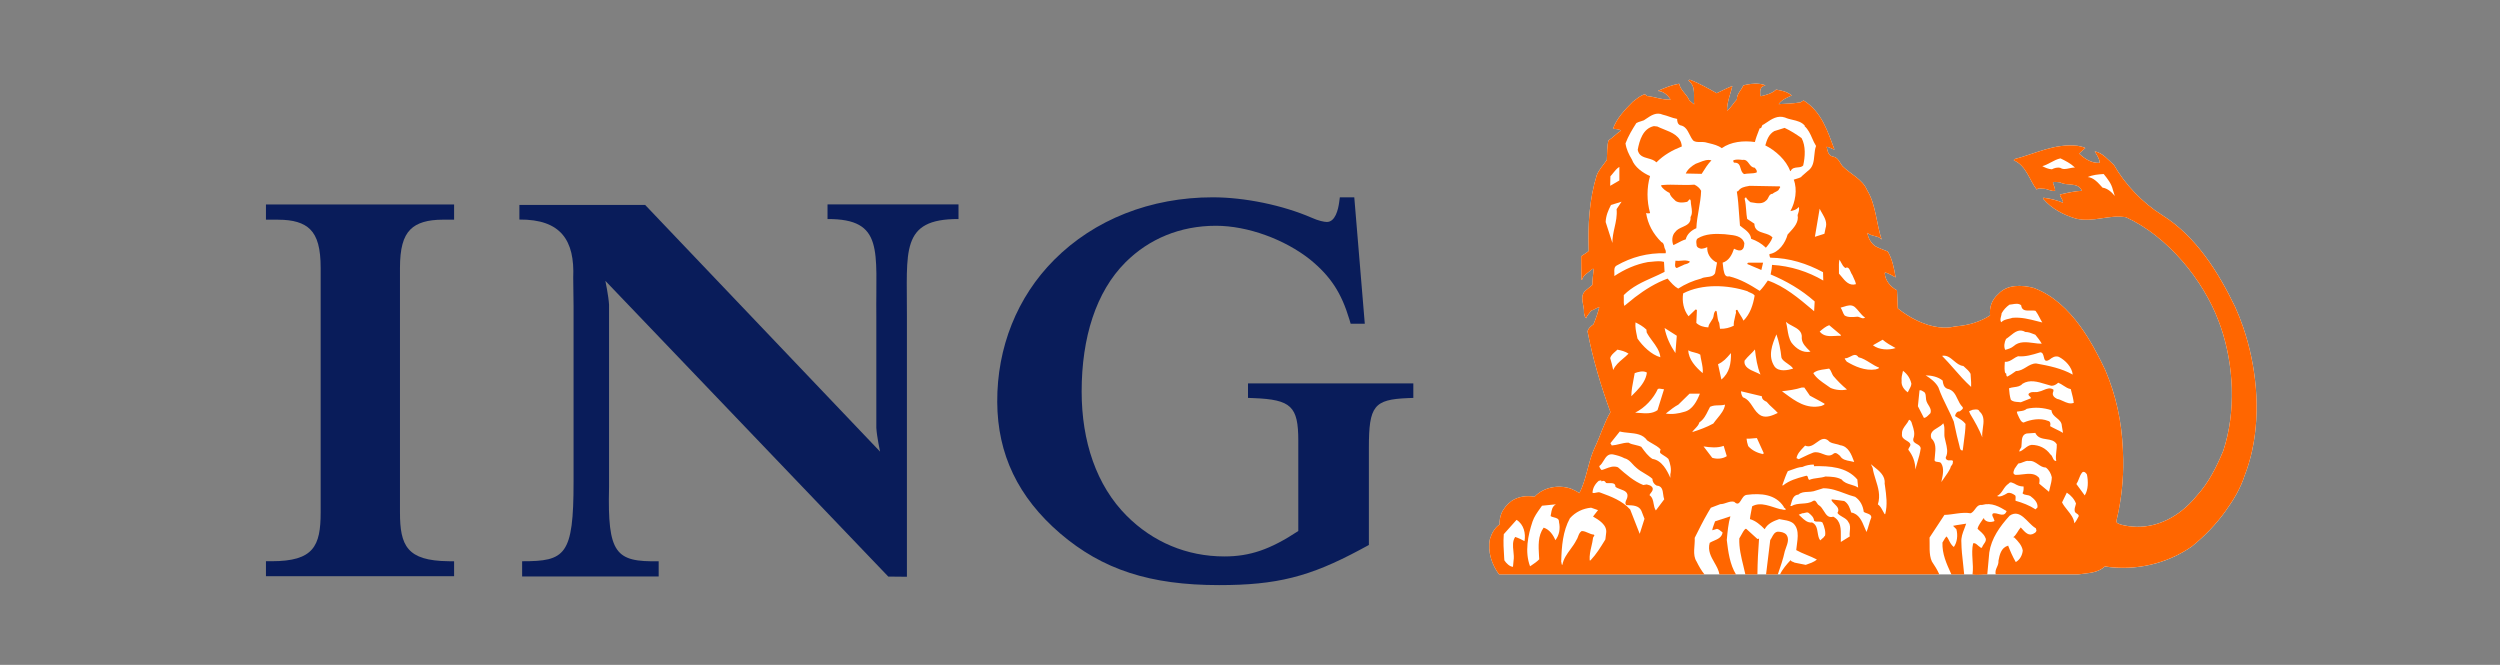 <svg width="94" height="25" viewBox="0 0 94 25" fill="none" xmlns="http://www.w3.org/2000/svg">
<rect x="0" y="0" width="94" height="25" fill="#808080" stroke="none"/>
<path fill-rule="evenodd" clip-rule="evenodd" d="M10.465 8.261C11.027 8.261 11.419 8.38 11.662 8.623C11.935 8.895 12.057 9.344 12.057 10.079V19.264C12.057 20.535 11.79 21.102 10.216 21.102H10V21.666H17.074V21.105L16.861 21.102C15.302 21.084 15.039 20.52 15.039 19.264V10.079C15.039 9.346 15.16 8.898 15.432 8.627C15.678 8.38 16.077 8.26 16.651 8.26H17.074V7.688H10V8.26H10.465V8.261Z" fill="#091C5A"/>
<path fill-rule="evenodd" clip-rule="evenodd" d="M33.09 16.98C33.09 16.98 32.967 16.407 32.95 16.086V11.891C32.922 9.444 33.256 8.226 31.115 8.236V7.686H36.04V8.236C33.835 8.227 34.112 9.445 34.1 11.891V21.686L33.399 21.679L22.762 10.56C22.762 10.56 22.882 11.132 22.9 11.454V18.324C22.84 20.83 23.15 21.133 24.766 21.103V21.676H19.632V21.103C21.25 21.105 21.568 20.89 21.566 18.119V18.285V11.514L21.553 10.44C21.613 9.049 21.099 8.242 19.529 8.255V7.705H24.257L33.09 16.98Z" fill="#091C5A"/>
<path fill-rule="evenodd" clip-rule="evenodd" d="M50.921 7.419H50.378L50.353 7.605C50.316 7.882 50.206 8.346 49.89 8.346C49.8 8.346 49.575 8.304 49.322 8.188C48.223 7.712 46.798 7.419 45.599 7.419C43.264 7.419 41.147 8.254 39.635 9.772C38.245 11.166 37.486 13.064 37.496 15.114C37.506 17.079 38.279 18.695 39.862 20.057C41.456 21.419 43.242 22 45.838 22C48 22 49.238 21.69 51.137 20.671L51.47 20.491V16.826C51.47 15.264 51.661 15.021 52.934 14.969L53.141 14.961V14.417H46.925V14.961L47.132 14.969C48.549 15.024 48.816 15.278 48.816 16.57V19.966C47.765 20.659 47.001 20.922 46.037 20.922C44.611 20.922 43.342 20.372 42.368 19.399C41.226 18.258 40.67 16.597 40.67 14.719C40.67 12.696 41.209 10.971 42.319 9.862C43.204 8.979 44.378 8.489 45.718 8.489C46.914 8.489 48.304 9.001 49.258 9.757C50.033 10.391 50.435 11.005 50.739 12.018L50.785 12.172H51.316L50.921 7.419Z" fill="#091C5A"/>
<path fill-rule="evenodd" clip-rule="evenodd" d="M75.822 21.597H78.154C78.499 21.545 78.866 21.553 79.141 21.3C80.309 21.479 81.493 21.191 82.411 20.549C82.895 20.158 83.331 19.707 83.683 19.213C83.993 18.779 84.238 18.372 84.396 17.886C84.514 17.585 84.607 17.272 84.678 16.951C85.011 15.438 84.836 13.745 84.344 12.305C84.252 12.037 84.15 11.78 84.038 11.532C83.422 10.261 82.585 8.89 81.294 8.086C80.567 7.633 79.898 6.932 79.488 6.208C79.264 6.006 79.05 5.74 78.762 5.692C78.841 5.823 78.927 5.95 78.95 6.102L78.932 6.124C78.627 6.133 78.386 5.972 78.176 5.774L78.408 5.565C78.32 5.522 78.22 5.504 78.124 5.483C77.24 5.383 76.515 5.788 75.733 5.985L75.72 6.028C76.2 6.242 76.301 6.77 76.581 7.129C76.651 7.045 76.769 7.107 76.865 7.098C77.004 7.107 77.136 7.207 77.271 7.172C77.275 7.054 77.21 6.963 77.188 6.858C77.271 6.818 77.372 6.854 77.464 6.858C77.717 7.006 78.124 6.831 78.281 7.172C77.992 7.19 77.722 7.25 77.451 7.316C77.468 7.425 77.577 7.513 77.569 7.622C77.337 7.525 77.092 7.465 76.834 7.434L76.822 7.473C77.15 7.857 77.599 8.085 78.058 8.22C78.718 8.373 79.299 8.059 79.937 8.168C81.503 8.884 82.84 10.523 83.422 12.077C83.45 12.152 83.478 12.227 83.504 12.304C83.991 13.723 84.083 15.47 83.595 16.95C83.335 17.567 83.05 18.147 82.591 18.649C82.418 18.861 82.226 19.051 82.018 19.212C81.362 19.723 80.553 19.947 79.719 19.718C79.667 19.684 79.561 19.675 79.579 19.584C79.608 19.462 79.635 19.338 79.659 19.212C79.798 18.502 79.861 17.755 79.824 17.01C79.823 16.977 79.822 16.945 79.821 16.914C79.775 15.83 79.559 14.855 79.16 13.918C78.905 13.38 78.601 12.794 78.218 12.267C77.762 11.639 77.195 11.097 76.467 10.826C76.021 10.708 75.47 10.686 75.134 11.058C74.893 11.267 74.793 11.551 74.827 11.861C74.451 12.1 74.029 12.229 73.569 12.267C73.456 12.277 73.34 12.318 73.224 12.317C73.112 12.322 73.003 12.317 72.898 12.304C72.343 12.236 71.784 11.938 71.358 11.596C71.349 11.37 71.336 11.155 71.327 10.916C71.083 10.789 70.882 10.548 70.865 10.265L70.887 10.243C71.027 10.287 71.149 10.357 71.275 10.431C71.218 10.091 71.153 9.754 70.983 9.457C70.825 9.392 70.667 9.34 70.519 9.26C70.348 9.147 70.239 8.942 70.214 8.754C70.366 8.903 70.633 8.85 70.751 9.008C70.546 8.4 70.541 7.706 70.204 7.151C70.034 6.741 69.588 6.553 69.282 6.251C69.164 6.108 69.116 5.907 68.902 5.885C68.727 5.841 68.713 5.644 68.683 5.518C68.793 5.531 68.884 5.606 68.977 5.623C68.722 4.95 68.5 4.204 67.813 3.776L67.695 3.85C67.429 3.89 67.145 3.907 66.878 3.916C66.996 3.741 67.206 3.667 67.372 3.587C67.179 3.444 67.021 3.409 66.78 3.369C66.641 3.51 66.388 3.579 66.209 3.618L66.188 3.601C66.183 3.444 66.146 3.251 66.383 3.212C66.156 3.103 65.78 3.147 65.548 3.212C65.482 3.383 65.295 3.535 65.308 3.736C65.173 3.876 65.077 4.063 64.936 4.164C64.932 3.828 65.075 3.518 65.136 3.234C64.94 3.308 64.74 3.413 64.548 3.505C64.237 3.326 63.91 3.147 63.579 3.012C63.548 2.998 63.482 2.985 63.495 3.042C63.779 3.247 63.669 3.631 63.7 3.924L63.52 3.776C63.433 3.553 63.18 3.392 63.137 3.147C62.84 3.203 62.65 3.282 62.374 3.4L62.336 3.422C62.541 3.422 62.716 3.583 62.816 3.745C62.506 3.762 62.231 3.64 61.925 3.61C61.894 3.579 61.869 3.544 61.82 3.549C61.666 3.606 61.536 3.715 61.4 3.82C61.099 4.116 60.792 4.445 60.649 4.837C60.749 4.855 60.876 4.851 60.95 4.912C60.785 5.012 60.64 5.182 60.478 5.278C60.422 5.506 60.43 5.763 60.417 6.012C60.29 6.204 60.12 6.375 60.037 6.588C59.766 7.466 59.696 8.44 59.736 9.435C59.648 9.518 59.534 9.572 59.452 9.636L59.46 10.527H59.482C59.522 10.339 59.745 10.235 59.88 10.108H59.924C59.902 10.309 59.876 10.509 59.871 10.715L59.618 10.925C59.365 11.147 59.579 11.483 59.557 11.762C59.575 11.837 59.587 11.946 59.641 11.964C59.67 11.855 59.767 11.776 59.828 11.68C59.937 11.653 60.032 11.566 60.133 11.553C60.077 11.771 60.003 11.985 59.914 12.195C59.873 12.222 59.823 12.26 59.781 12.304C59.737 12.352 59.701 12.407 59.693 12.466C59.889 13.501 60.198 14.523 60.553 15.496C60.312 15.902 60.176 16.381 59.976 16.8C59.947 16.859 59.921 16.918 59.897 16.979C59.696 17.488 59.635 18.054 59.385 18.543C59.285 18.473 59.176 18.42 59.062 18.372C58.589 18.215 58.043 18.316 57.699 18.678C57.392 18.621 57.077 18.673 56.836 18.835C56.664 18.964 56.531 19.12 56.455 19.303C56.403 19.429 56.378 19.567 56.387 19.717C56.19 19.853 56.085 20.062 56.02 20.272C55.928 20.744 56.093 21.234 56.364 21.597L75.822 21.597Z" fill="white"/>
<path fill-rule="evenodd" clip-rule="evenodd" d="M84.344 12.305C84.252 12.038 84.15 11.78 84.038 11.533C83.422 10.262 82.585 8.891 81.294 8.086C80.567 7.633 79.898 6.933 79.488 6.208C79.264 6.007 79.05 5.741 78.762 5.693C78.841 5.824 78.928 5.95 78.95 6.103L78.932 6.125C78.627 6.134 78.386 5.972 78.176 5.775L78.408 5.566C78.32 5.523 78.22 5.504 78.124 5.483C77.24 5.383 76.515 5.788 75.733 5.985L75.72 6.029C76.2 6.242 76.301 6.771 76.581 7.129C76.651 7.046 76.769 7.107 76.865 7.098C77.004 7.107 77.136 7.207 77.271 7.172C77.275 7.055 77.21 6.963 77.188 6.859C77.271 6.819 77.372 6.854 77.464 6.859C77.717 7.007 78.124 6.832 78.281 7.172C77.992 7.191 77.722 7.251 77.451 7.317C77.468 7.426 77.577 7.513 77.569 7.623C77.337 7.526 77.092 7.466 76.834 7.435L76.822 7.473C77.15 7.858 77.599 8.085 78.058 8.221C78.718 8.373 79.299 8.059 79.937 8.169C81.503 8.885 82.84 10.523 83.422 12.078C83.45 12.152 83.478 12.228 83.504 12.304C83.991 13.724 84.083 15.47 83.595 16.951C83.335 17.567 83.05 18.148 82.591 18.649C82.418 18.862 82.226 19.052 82.018 19.213C81.362 19.724 80.553 19.948 79.719 19.719C79.667 19.685 79.561 19.675 79.579 19.584C79.608 19.463 79.635 19.338 79.659 19.213C79.798 18.502 79.861 17.756 79.824 17.01C79.823 16.978 79.822 16.946 79.821 16.914C79.775 15.831 79.559 14.856 79.16 13.919C78.905 13.381 78.601 12.794 78.218 12.268C77.762 11.64 77.195 11.097 76.467 10.826C76.021 10.708 75.47 10.687 75.134 11.058C74.893 11.268 74.793 11.551 74.827 11.861C74.451 12.1 74.029 12.229 73.569 12.268C73.456 12.277 73.34 12.318 73.224 12.318C73.112 12.323 73.003 12.318 72.898 12.304C72.343 12.236 71.784 11.939 71.358 11.597C71.349 11.371 71.336 11.156 71.327 10.916C71.083 10.79 70.882 10.549 70.865 10.265L70.887 10.244C71.027 10.287 71.149 10.357 71.275 10.432C71.218 10.091 71.153 9.755 70.983 9.458C70.825 9.392 70.667 9.34 70.519 9.261C70.348 9.148 70.239 8.942 70.214 8.754C70.366 8.903 70.633 8.851 70.751 9.008C70.546 8.401 70.541 7.707 70.204 7.152C70.034 6.741 69.588 6.554 69.282 6.252C69.164 6.108 69.116 5.907 68.902 5.885C68.727 5.842 68.713 5.645 68.683 5.519C68.793 5.531 68.884 5.606 68.977 5.623C68.722 4.95 68.5 4.204 67.813 3.776L67.695 3.85C67.429 3.89 67.145 3.907 66.878 3.916C66.996 3.741 67.206 3.667 67.372 3.588C67.179 3.444 67.021 3.409 66.78 3.37C66.641 3.51 66.388 3.579 66.209 3.618L66.188 3.602C66.183 3.445 66.146 3.252 66.383 3.213C66.156 3.104 65.78 3.147 65.548 3.213C65.482 3.383 65.295 3.536 65.308 3.736C65.173 3.877 65.077 4.064 64.936 4.165C64.932 3.828 65.075 3.518 65.136 3.235C64.94 3.308 64.74 3.413 64.548 3.505C64.237 3.326 63.91 3.147 63.579 3.012C63.548 2.999 63.482 2.986 63.495 3.042C63.779 3.247 63.669 3.631 63.7 3.924L63.52 3.776C63.433 3.553 63.18 3.392 63.137 3.147C62.84 3.204 62.65 3.283 62.374 3.401L62.336 3.422C62.541 3.422 62.716 3.584 62.816 3.745C62.506 3.763 62.231 3.64 61.925 3.61C61.894 3.58 61.869 3.545 61.82 3.549C61.666 3.606 61.536 3.715 61.4 3.82C61.099 4.117 60.792 4.445 60.649 4.838C60.749 4.855 60.876 4.851 60.95 4.912C60.785 5.013 60.64 5.183 60.478 5.279C60.422 5.506 60.43 5.764 60.417 6.013C60.29 6.205 60.12 6.375 60.037 6.589C59.766 7.466 59.696 8.44 59.736 9.436C59.648 9.518 59.534 9.572 59.452 9.637L59.46 10.528H59.482C59.522 10.34 59.745 10.235 59.88 10.109H59.924C59.902 10.309 59.876 10.51 59.871 10.716L59.618 10.925C59.365 11.148 59.579 11.483 59.557 11.763C59.575 11.838 59.587 11.947 59.641 11.964C59.67 11.855 59.767 11.776 59.828 11.681C59.937 11.654 60.032 11.567 60.133 11.554C60.077 11.772 60.003 11.986 59.914 12.195C59.873 12.223 59.823 12.261 59.781 12.305C59.737 12.353 59.701 12.408 59.693 12.467C59.889 13.502 60.198 14.523 60.553 15.497C60.312 15.902 60.176 16.381 59.976 16.801C59.947 16.86 59.921 16.919 59.897 16.98C59.696 17.488 59.635 18.055 59.385 18.543C59.285 18.473 59.176 18.421 59.062 18.373C58.589 18.216 58.043 18.316 57.699 18.678C57.392 18.621 57.077 18.674 56.836 18.835C56.664 18.965 56.531 19.121 56.455 19.303C56.403 19.43 56.378 19.567 56.387 19.718C56.19 19.853 56.085 20.063 56.02 20.272C55.928 20.744 56.093 21.235 56.364 21.597H64.089C63.975 21.462 63.87 21.274 63.791 21.113C63.626 20.863 63.739 20.51 63.721 20.222C63.879 19.904 64.038 19.585 64.218 19.275C64.255 19.212 64.291 19.151 64.328 19.091L64.683 18.956C64.871 18.956 65.029 18.82 65.207 18.868C65.448 19.108 65.448 18.628 65.68 18.606C66.222 18.536 66.76 18.588 67.065 19.047C67.065 19.108 67.162 19.108 67.14 19.165C67.07 19.186 67.004 19.143 66.93 19.143C66.598 19.06 66.209 18.849 65.881 19.038C65.868 19.116 65.852 19.196 65.836 19.274C65.819 19.358 65.805 19.439 65.797 19.518C66.011 19.579 66.191 19.732 66.352 19.898C66.462 19.684 66.693 19.588 66.899 19.518C67.078 19.557 67.275 19.562 67.424 19.675C67.7 19.929 67.564 20.361 67.538 20.684C67.786 20.823 68.062 20.903 68.315 21.037C68.197 21.143 68.04 21.186 67.896 21.239L67.477 21.155C67.429 21.121 67.345 21.121 67.328 21.06C67.188 21.208 67.017 21.405 66.93 21.596H72.918C72.839 21.417 72.748 21.278 72.639 21.112C72.516 20.85 72.565 20.491 72.551 20.212L73.111 19.36C73.416 19.356 73.762 19.242 74.094 19.299C74.111 19.292 74.127 19.284 74.142 19.274C74.28 19.178 74.322 18.957 74.527 18.985C74.894 18.885 75.174 19.051 75.45 19.217C75.44 19.239 75.431 19.258 75.421 19.274C75.306 19.458 75.09 19.252 74.933 19.308C74.867 19.378 74.964 19.46 74.976 19.54C75.033 19.618 74.919 19.609 74.881 19.622C74.789 19.635 74.689 19.613 74.618 19.54C74.601 19.517 74.614 19.492 74.579 19.487C74.5 19.618 74.386 19.736 74.356 19.884C74.456 19.981 74.591 20.077 74.64 20.199C74.74 20.344 74.561 20.452 74.527 20.579C74.513 20.605 74.473 20.605 74.461 20.579C74.368 20.527 74.29 20.395 74.189 20.43C74.102 20.819 74.22 21.208 74.167 21.596C74.338 21.637 74.539 21.587 74.722 21.596L74.797 20.775C74.875 20.243 75.191 19.797 75.562 19.39C75.963 19.116 76.222 19.658 76.519 19.845C76.567 19.854 76.55 19.906 76.571 19.937C76.567 20.024 76.475 20.059 76.414 20.086C76.23 20.15 76.095 19.95 75.981 19.832C75.872 19.95 75.824 20.107 75.697 20.199L75.74 20.212C75.886 20.356 76.025 20.509 76.056 20.701C76.039 20.875 75.951 21.045 75.793 21.134C75.676 20.932 75.579 20.709 75.501 20.504C75.506 20.513 75.496 20.517 75.488 20.526C75.247 20.591 75.183 20.862 75.143 21.081C75.156 21.295 74.994 21.382 75.037 21.596H78.154C78.5 21.544 78.867 21.552 79.142 21.298C80.31 21.478 81.494 21.189 82.412 20.548C82.896 20.157 83.331 19.705 83.683 19.212C83.993 18.777 84.238 18.371 84.397 17.884C84.514 17.583 84.608 17.271 84.678 16.95C85.011 15.438 84.836 13.745 84.344 12.305Z" fill="#FF6600"/>
<path fill-rule="evenodd" clip-rule="evenodd" d="M67.319 7.938C67.424 7.917 67.55 7.89 67.633 7.781C67.659 7.852 67.639 7.932 67.616 8.008C67.607 8.034 67.598 8.061 67.59 8.086C67.643 8.351 67.457 8.553 67.29 8.736L67.29 8.736L67.289 8.736C67.263 8.764 67.238 8.792 67.214 8.819C67.13 9.135 66.882 9.497 66.532 9.553C66.527 9.593 66.536 9.65 66.563 9.689C67.284 9.697 67.944 9.911 68.546 10.234L68.555 10.548C67.983 10.213 67.323 9.999 66.629 9.959C66.625 10.066 66.606 10.163 66.586 10.261L66.575 10.318C67.162 10.566 67.725 10.885 68.232 11.335L68.211 11.702L68.15 11.65C67.634 11.215 67.093 10.759 66.47 10.548L66.47 10.549L66.47 10.549L66.47 10.549L66.47 10.549C66.383 10.676 66.287 10.815 66.165 10.937C65.802 10.706 65.435 10.492 65.019 10.391C64.866 10.425 64.837 10.292 64.813 10.182L64.813 10.182C64.809 10.163 64.805 10.145 64.801 10.129L64.771 9.876C65.011 9.806 65.129 9.566 65.199 9.352L65.217 9.36C65.302 9.399 65.402 9.445 65.492 9.396C65.567 9.346 65.575 9.269 65.583 9.192L65.583 9.192L65.583 9.192L65.583 9.192L65.583 9.192L65.583 9.192L65.583 9.192L65.583 9.192L65.583 9.192L65.583 9.192L65.583 9.192L65.583 9.192L65.583 9.192L65.583 9.192L65.583 9.192L65.583 9.192L65.583 9.192L65.583 9.192L65.583 9.192L65.583 9.192C65.584 9.175 65.586 9.159 65.588 9.143C65.509 8.874 65.217 8.845 64.967 8.82C64.925 8.816 64.883 8.812 64.845 8.806C64.487 8.78 64.119 8.789 63.835 8.964C63.766 9.015 63.778 9.106 63.789 9.185C63.792 9.207 63.795 9.228 63.796 9.247C63.826 9.317 63.892 9.335 63.962 9.352C64.045 9.349 64.123 9.326 64.193 9.292C64.175 9.531 64.311 9.736 64.516 9.854C64.533 9.851 64.542 9.86 64.551 9.869C64.554 9.872 64.557 9.874 64.56 9.877L64.486 10.274C64.423 10.39 64.303 10.404 64.183 10.418C64.105 10.428 64.025 10.437 63.962 10.475C63.656 10.553 63.366 10.68 63.1 10.851C62.95 10.768 62.833 10.629 62.719 10.496L62.719 10.496L62.702 10.475C62.261 10.636 61.859 10.885 61.474 11.178L61.076 11.501C61.05 11.427 61.052 11.334 61.055 11.241C61.056 11.191 61.057 11.142 61.054 11.095C61.373 10.776 61.755 10.605 62.137 10.434L62.137 10.434L62.137 10.434L62.137 10.434L62.137 10.434L62.137 10.434L62.137 10.434L62.137 10.434L62.137 10.434L62.137 10.434L62.137 10.434L62.137 10.434L62.137 10.434L62.137 10.434L62.137 10.434L62.137 10.434L62.137 10.434L62.137 10.434L62.137 10.434L62.137 10.434L62.137 10.434L62.137 10.434L62.137 10.434L62.137 10.434L62.138 10.434C62.289 10.367 62.44 10.299 62.588 10.222L62.566 9.845C62.426 9.807 62.268 9.824 62.115 9.84C62.062 9.846 62.01 9.851 61.959 9.854C61.499 9.938 61.085 10.125 60.7 10.379C60.703 10.342 60.701 10.302 60.7 10.261C60.694 10.149 60.689 10.033 60.791 9.981C61.338 9.671 61.946 9.501 62.628 9.523C62.641 9.488 62.636 9.405 62.605 9.365C62.589 9.335 62.581 9.3 62.574 9.264C62.559 9.196 62.545 9.129 62.471 9.104C62.153 8.79 61.957 8.425 61.894 8.008H61.9C61.926 8.024 61.961 8.023 61.994 8.021C62.003 8.021 62.012 8.021 62.021 8.021C62.021 8.021 62.035 8.009 62.035 8.008C62.035 8.009 62.042 8.003 62.042 8.003C61.915 7.566 61.915 7.051 62.042 6.619C61.775 6.506 61.461 6.283 61.36 5.999C61.246 5.81 61.151 5.614 61.119 5.392C61.221 5.121 61.369 4.872 61.526 4.628C61.579 4.596 61.638 4.579 61.697 4.561C61.735 4.55 61.774 4.538 61.81 4.523C61.839 4.505 61.868 4.485 61.897 4.465C62.082 4.339 62.281 4.204 62.523 4.313C62.606 4.331 62.687 4.359 62.767 4.387C62.862 4.42 62.958 4.454 63.06 4.471C63.06 4.567 63.081 4.676 63.182 4.711C63.369 4.743 63.448 4.9 63.528 5.058C63.569 5.141 63.611 5.223 63.668 5.287C63.739 5.341 63.834 5.34 63.934 5.339C63.995 5.338 64.058 5.337 64.118 5.349C64.169 5.363 64.221 5.376 64.272 5.388C64.436 5.428 64.598 5.468 64.739 5.571C65.084 5.327 65.551 5.279 65.984 5.34C66.019 5.197 66.073 5.057 66.125 4.924L66.125 4.924L66.125 4.924L66.125 4.924L66.125 4.924C66.138 4.891 66.151 4.857 66.164 4.824C66.221 4.827 66.231 4.793 66.242 4.757C66.253 4.724 66.264 4.689 66.312 4.681C66.345 4.66 66.378 4.637 66.411 4.615C66.616 4.476 66.839 4.325 67.117 4.419C67.204 4.459 67.301 4.482 67.398 4.504C67.573 4.545 67.749 4.586 67.865 4.733L67.851 4.742C67.993 4.87 68.066 5.034 68.138 5.199C68.181 5.298 68.225 5.397 68.284 5.488C68.242 5.598 68.231 5.72 68.219 5.842C68.198 6.067 68.176 6.29 67.97 6.431L67.729 6.641L67.738 6.65C67.677 6.685 67.611 6.704 67.544 6.724L67.544 6.724C67.511 6.733 67.478 6.743 67.445 6.755C67.59 7.135 67.502 7.603 67.319 7.938ZM60.543 6.987L60.888 6.786V6.275C60.793 6.332 60.727 6.416 60.66 6.499C60.626 6.543 60.59 6.588 60.551 6.628L60.543 6.987ZM60.626 9.135L60.373 8.349C60.382 8.109 60.469 7.908 60.573 7.707L60.971 7.584L60.784 7.864C60.808 8.11 60.758 8.331 60.708 8.554L60.708 8.554C60.666 8.742 60.624 8.931 60.626 9.135ZM63.489 11.891L63.752 11.638C63.774 11.638 63.791 11.642 63.804 11.659L63.782 12.143C63.909 12.261 64.065 12.3 64.232 12.31C64.241 12.223 64.288 12.153 64.335 12.083C64.359 12.047 64.383 12.011 64.403 11.973C64.421 11.938 64.428 11.897 64.435 11.855C64.446 11.788 64.457 11.722 64.516 11.682L64.547 11.711C64.556 11.757 64.562 11.804 64.568 11.852V11.852C64.58 11.954 64.592 12.057 64.643 12.143C64.65 12.198 64.659 12.262 64.666 12.317L64.666 12.318L64.666 12.318L64.673 12.362C64.865 12.371 65.041 12.319 65.189 12.248C65.183 12.137 65.207 12.04 65.231 11.942L65.231 11.942L65.231 11.942L65.231 11.942L65.231 11.942L65.231 11.942L65.231 11.942L65.231 11.942C65.242 11.893 65.254 11.845 65.263 11.795C65.279 11.774 65.274 11.746 65.27 11.72C65.264 11.681 65.258 11.648 65.324 11.65C65.353 11.712 65.392 11.774 65.432 11.838L65.432 11.838C65.477 11.909 65.523 11.982 65.556 12.057C65.809 11.799 65.915 11.463 65.975 11.113C65.93 11.053 65.871 11.029 65.812 11.005C65.773 10.989 65.734 10.974 65.699 10.948C64.957 10.708 64.004 10.66 63.287 11.031C63.239 11.326 63.3 11.654 63.489 11.891ZM75.261 11.78C75.259 11.818 75.249 11.857 75.239 11.896C75.218 11.974 75.198 12.051 75.247 12.116C75.32 12.036 75.424 12.012 75.527 11.988C75.575 11.977 75.623 11.966 75.668 11.95C75.992 11.92 76.303 12.001 76.608 12.079L76.608 12.079C76.669 12.095 76.73 12.11 76.791 12.125C76.753 12.065 76.72 12.003 76.688 11.941L76.688 11.941L76.688 11.941C76.642 11.852 76.596 11.765 76.537 11.688C76.475 11.672 76.404 11.674 76.333 11.676C76.174 11.68 76.019 11.684 75.995 11.478C75.903 11.399 75.772 11.422 75.658 11.442C75.621 11.448 75.585 11.454 75.554 11.456C75.431 11.543 75.331 11.653 75.261 11.78ZM56.557 20.967C56.538 20.672 56.519 20.387 56.542 20.085L57.023 19.546C57.298 19.721 57.373 20.058 57.321 20.346C57.216 20.289 57.093 20.228 56.971 20.189C56.865 20.348 56.884 20.532 56.904 20.721C56.917 20.844 56.93 20.968 56.909 21.09L56.888 21.313C56.761 21.305 56.634 21.178 56.564 21.069L56.557 20.967ZM57.622 19.613C57.451 20.124 57.325 20.754 57.53 21.292L57.581 21.259C57.682 21.191 57.785 21.123 57.875 21.03C57.873 20.988 57.87 20.945 57.867 20.902L57.867 20.902C57.845 20.53 57.821 20.146 58.041 19.84C58.255 19.905 58.4 20.111 58.482 20.311C58.627 20.128 58.675 19.874 58.618 19.631C58.624 19.503 58.531 19.48 58.437 19.455C58.388 19.443 58.339 19.43 58.303 19.403C58.31 19.373 58.315 19.343 58.32 19.312C58.342 19.176 58.365 19.038 58.504 18.962L57.98 19.015C57.96 19.044 57.939 19.073 57.918 19.102C57.801 19.265 57.685 19.427 57.622 19.613ZM58.713 21.177C58.712 21.157 58.71 21.137 58.701 21.122C58.718 20.528 58.762 19.975 59.028 19.487C59.242 19.247 59.518 19.12 59.824 19.089L60.086 19.181L59.898 19.422C60.109 19.544 60.432 19.736 60.392 20.033L60.362 20.282L60.343 20.314C60.179 20.581 60.025 20.834 59.803 21.07H59.772C59.759 20.88 59.798 20.713 59.837 20.543C59.861 20.439 59.886 20.333 59.899 20.22C59.9 20.204 59.913 20.189 59.925 20.174C59.944 20.15 59.963 20.127 59.93 20.102C59.852 20.096 59.782 20.066 59.714 20.035C59.637 20.001 59.561 19.967 59.471 19.967C59.393 20.018 59.365 20.095 59.336 20.172C59.318 20.221 59.3 20.27 59.27 20.311C59.209 20.433 59.129 20.543 59.049 20.652C58.917 20.833 58.786 21.011 58.745 21.24C58.719 21.235 58.716 21.207 58.713 21.177ZM59.879 18.53C59.926 18.544 59.972 18.534 60.017 18.523C60.068 18.511 60.118 18.498 60.171 18.521L60.184 18.526L60.184 18.526C60.583 18.673 60.996 18.826 61.295 19.158L61.653 20.072L61.833 19.507L61.715 19.203C61.625 19.008 61.396 19.001 61.214 18.995C61.192 18.995 61.171 18.994 61.15 18.993C61.09 18.926 61.124 18.852 61.156 18.784L61.156 18.784C61.166 18.762 61.175 18.742 61.181 18.723C61.244 18.509 61.084 18.451 60.928 18.394C60.857 18.368 60.787 18.343 60.74 18.303C60.746 18.161 60.618 18.164 60.5 18.166C60.462 18.167 60.425 18.168 60.394 18.164L60.351 18.111C60.325 18.071 60.259 18.071 60.224 18.102C60.221 18.099 60.219 18.095 60.216 18.092C60.208 18.083 60.2 18.074 60.207 18.059L60.111 18.08C59.975 18.198 59.883 18.351 59.879 18.53ZM60.222 17.674C60.179 17.639 60.144 17.582 60.131 17.526C60.202 17.476 60.251 17.397 60.298 17.319C60.38 17.186 60.458 17.057 60.644 17.085C60.801 17.119 60.949 17.159 61.085 17.233C61.214 17.262 61.298 17.353 61.384 17.447C61.428 17.495 61.474 17.545 61.526 17.587C61.622 17.675 61.729 17.738 61.836 17.801C61.939 17.862 62.041 17.922 62.133 18.006C62.13 18.115 62.194 18.211 62.292 18.259C62.495 18.271 62.516 18.432 62.536 18.589C62.545 18.655 62.553 18.72 62.575 18.774L62.26 19.193C62.209 19.119 62.193 19.031 62.177 18.943C62.156 18.822 62.134 18.7 62.02 18.617C62.033 18.585 62.055 18.556 62.078 18.527C62.122 18.469 62.165 18.412 62.133 18.334C62.091 18.263 62.027 18.246 61.964 18.229L61.964 18.229C61.947 18.225 61.931 18.221 61.915 18.215L61.788 18.237C61.438 18.099 61.136 17.834 60.847 17.58L60.835 17.569C60.67 17.508 60.525 17.564 60.382 17.619C60.329 17.64 60.276 17.66 60.222 17.674ZM60.551 16.665L60.603 16.749C60.703 16.743 60.798 16.72 60.893 16.697C61.005 16.669 61.116 16.642 61.232 16.644C61.309 16.691 61.399 16.711 61.489 16.731C61.566 16.749 61.644 16.767 61.713 16.801L61.733 16.829C61.846 16.984 61.968 17.152 62.132 17.255C62.486 17.307 62.683 17.688 62.805 17.967V17.832C62.857 17.644 62.8 17.425 62.732 17.255C62.683 17.206 62.622 17.167 62.561 17.129L62.561 17.129L62.561 17.129C62.513 17.098 62.466 17.068 62.425 17.033C62.409 16.981 62.419 16.954 62.434 16.91L62.438 16.897C62.35 16.803 62.234 16.737 62.117 16.671C62.055 16.636 61.993 16.6 61.935 16.56C61.773 16.326 61.508 16.3 61.241 16.274C61.126 16.263 61.011 16.252 60.904 16.224L60.551 16.665ZM60.656 13.912C60.629 13.768 60.582 13.598 60.543 13.462C60.569 13.364 60.659 13.285 60.744 13.211C60.771 13.187 60.798 13.163 60.822 13.14V13.149C60.957 13.174 61.11 13.214 61.233 13.297C61.162 13.37 61.089 13.433 61.017 13.493C60.873 13.616 60.737 13.731 60.656 13.912ZM61.338 14.899L61.534 14.699C61.731 14.497 61.894 14.265 61.923 14.008C61.783 13.925 61.6 13.982 61.465 14.03C61.452 14.105 61.438 14.18 61.423 14.255L61.423 14.255C61.382 14.463 61.341 14.674 61.338 14.899ZM61.631 15.526L61.631 15.526C61.582 15.522 61.532 15.518 61.482 15.515C61.85 15.335 62.173 14.981 62.335 14.624C62.384 14.606 62.436 14.616 62.488 14.626C62.514 14.63 62.541 14.636 62.567 14.637L62.322 15.423C62.118 15.565 61.88 15.546 61.631 15.526ZM61.569 12.729C61.766 13.017 62.094 13.339 62.43 13.432C62.405 13.194 62.265 13.005 62.125 12.816C62.048 12.712 61.972 12.609 61.915 12.498L61.906 12.393C61.779 12.27 61.626 12.187 61.495 12.122C61.477 12.294 61.513 12.459 61.547 12.622C61.555 12.658 61.562 12.694 61.569 12.729ZM63.33 15.484C63.116 15.55 62.866 15.589 62.635 15.55L62.684 15.51C62.819 15.403 62.96 15.29 63.107 15.213L63.526 14.803H63.915C63.811 15.069 63.64 15.409 63.33 15.484ZM62.588 12.332C62.654 12.673 62.798 12.982 62.995 13.275L63.047 12.624L62.588 12.332ZM63.974 13.576C64.006 13.73 64.039 13.888 64.021 14.03C63.759 13.807 63.489 13.514 63.48 13.171C63.548 13.213 63.626 13.233 63.705 13.252C63.785 13.272 63.864 13.292 63.931 13.336C63.94 13.413 63.956 13.494 63.974 13.576ZM63.625 16.248C63.9 16.161 64.167 16.065 64.421 15.925C64.466 15.86 64.518 15.797 64.57 15.733L64.57 15.733C64.703 15.571 64.837 15.408 64.862 15.214C64.774 15.238 64.691 15.24 64.611 15.241C64.506 15.243 64.404 15.245 64.298 15.297C64.272 15.344 64.248 15.392 64.225 15.44L64.225 15.44L64.225 15.44L64.225 15.44L64.225 15.44L64.224 15.441L64.224 15.441L64.224 15.441L64.224 15.441L64.224 15.441L64.224 15.441L64.224 15.441L64.224 15.441L64.224 15.441L64.224 15.441L64.224 15.441L64.224 15.441L64.224 15.441L64.224 15.441L64.224 15.441L64.224 15.441L64.224 15.441L64.224 15.441L64.224 15.441L64.224 15.441L64.224 15.441L64.224 15.441L64.224 15.441L64.224 15.441L64.224 15.441L64.224 15.441L64.224 15.441L64.224 15.441L64.224 15.441L64.224 15.441L64.224 15.441L64.224 15.441L64.224 15.441L64.224 15.441L64.224 15.441L64.224 15.441L64.224 15.441C64.144 15.604 64.064 15.768 63.896 15.882C63.874 15.974 63.803 16.047 63.735 16.119C63.694 16.162 63.653 16.204 63.625 16.248ZM64.38 17.213L64.053 16.785C64.302 16.825 64.578 16.851 64.81 16.764L64.927 17.152C64.774 17.253 64.556 17.27 64.38 17.213ZM64.598 13.694L64.724 14.27C65.03 14.022 65.093 13.659 65.084 13.275L65.065 13.297C64.902 13.485 64.8 13.601 64.598 13.694ZM65.534 14.938C65.487 14.873 65.465 14.794 65.461 14.711L66.247 14.899C66.242 15.012 66.335 15.069 66.426 15.108C66.497 15.196 66.575 15.267 66.652 15.337C66.718 15.397 66.783 15.457 66.845 15.527L66.837 15.531C66.659 15.614 66.427 15.723 66.225 15.632C66.076 15.557 65.989 15.425 65.903 15.293C65.808 15.148 65.713 15.002 65.534 14.938ZM65.732 16.773C65.88 16.942 66.081 17.03 66.29 17.077C66.272 17.052 66.28 17.054 66.292 17.056C66.303 17.058 66.317 17.062 66.321 17.047L66.059 16.471C66.008 16.473 65.957 16.478 65.906 16.483C65.825 16.491 65.745 16.499 65.67 16.493C65.68 16.589 65.701 16.685 65.732 16.773ZM65.986 13.14C66.022 13.453 66.072 13.799 66.195 14.083C66.146 14.052 66.079 14.023 66.008 13.993C65.8 13.904 65.554 13.799 65.597 13.558C65.663 13.472 65.733 13.402 65.804 13.332C65.864 13.273 65.926 13.212 65.986 13.14ZM66.726 13.785C66.884 13.991 67.229 13.921 67.421 13.86C67.379 13.788 67.295 13.73 67.21 13.671C67.11 13.602 67.009 13.533 66.981 13.441C66.951 13.14 66.889 12.846 66.793 12.572L66.79 12.58C66.638 12.949 66.457 13.387 66.726 13.785ZM67.112 14.792C67.075 14.765 67.039 14.738 67.002 14.711C67.256 14.681 67.509 14.649 67.746 14.571H67.842L68.051 14.876C68.124 14.918 68.197 14.956 68.271 14.995C68.384 15.055 68.497 15.114 68.606 15.182C68.6 15.219 68.567 15.23 68.532 15.242C68.513 15.248 68.494 15.255 68.479 15.265C67.919 15.389 67.513 15.088 67.112 14.792ZM67.012 18.252H67.043C67.28 18.063 67.556 17.987 67.835 17.91L67.835 17.91L67.925 17.886C67.969 17.901 67.975 17.934 67.982 17.966C67.989 17.996 67.995 18.026 68.031 18.043C68.131 18.001 68.243 17.986 68.355 17.972L68.355 17.972L68.355 17.972L68.355 17.972L68.355 17.972L68.355 17.972L68.355 17.972L68.355 17.972L68.355 17.972L68.355 17.972L68.355 17.972L68.355 17.972L68.355 17.972L68.355 17.972L68.355 17.972L68.355 17.972L68.355 17.972L68.355 17.972L68.355 17.972L68.355 17.972L68.355 17.972L68.355 17.972L68.355 17.972L68.355 17.972L68.355 17.972L68.355 17.972L68.355 17.972L68.355 17.972L68.355 17.972L68.355 17.972L68.355 17.972L68.355 17.972L68.355 17.972L68.355 17.972C68.452 17.959 68.549 17.947 68.638 17.916L68.657 17.917C68.88 17.925 69.063 17.932 69.246 18.029C69.334 18.145 69.467 18.185 69.601 18.225L69.601 18.225C69.694 18.253 69.788 18.281 69.867 18.335L69.836 18.029C69.43 17.553 68.796 17.519 68.21 17.528L68.197 17.467C68.058 17.467 67.9 17.496 67.769 17.558C67.636 17.564 67.507 17.612 67.379 17.66C67.326 17.679 67.274 17.698 67.222 17.715C67.154 17.85 67.098 18.01 67.046 18.156L67.046 18.156C67.034 18.189 67.023 18.221 67.012 18.252ZM68.074 13.223C67.785 13.28 67.532 13.109 67.362 12.886C67.263 12.732 67.234 12.55 67.205 12.369L67.205 12.369C67.19 12.278 67.176 12.187 67.152 12.1C67.219 12.164 67.309 12.211 67.398 12.257C67.587 12.357 67.776 12.456 67.746 12.72C67.754 12.911 67.904 13.057 68.044 13.193L68.074 13.223ZM67.318 19.025H67.371C67.484 18.954 67.623 18.945 67.762 18.935C67.906 18.925 68.05 18.916 68.166 18.838C68.246 18.796 68.279 18.85 68.314 18.908C68.335 18.942 68.357 18.977 68.389 18.995C68.47 19.044 68.524 19.131 68.577 19.216C68.663 19.354 68.744 19.484 68.931 19.427C69.226 19.58 69.22 19.901 69.215 20.189C69.214 20.255 69.213 20.319 69.215 20.378L69.552 20.169C69.54 20.104 69.547 20.034 69.554 19.964C69.565 19.851 69.576 19.737 69.508 19.645C69.462 19.541 69.371 19.49 69.281 19.438C69.209 19.397 69.137 19.356 69.088 19.288C69.174 19.143 69.078 19.047 68.983 18.954C68.932 18.904 68.882 18.854 68.861 18.798L68.879 18.777L69.342 18.838C69.5 18.933 69.557 19.108 69.605 19.27C69.897 19.32 70.01 19.596 70.109 19.838C70.133 19.896 70.156 19.953 70.181 20.003C70.218 19.915 70.244 19.823 70.27 19.731L70.27 19.731L70.27 19.731L70.27 19.731L70.27 19.731L70.27 19.731L70.27 19.731L70.27 19.731L70.27 19.731L70.27 19.731L70.27 19.731L70.27 19.731L70.27 19.731L70.27 19.731L70.27 19.731L70.27 19.731L70.27 19.731L70.27 19.731L70.27 19.731L70.27 19.731L70.27 19.731L70.27 19.731L70.27 19.731L70.27 19.731L70.27 19.731L70.27 19.731L70.27 19.731L70.27 19.731L70.27 19.731L70.271 19.731L70.271 19.731L70.271 19.731C70.297 19.638 70.323 19.545 70.361 19.457C70.364 19.359 70.275 19.328 70.188 19.297L70.188 19.297C70.147 19.283 70.107 19.269 70.077 19.248C70.051 19.025 69.95 18.816 69.753 18.681C69.612 18.645 69.476 18.595 69.341 18.544L69.341 18.544C69.091 18.451 68.842 18.358 68.556 18.358L68.189 18.471C68.118 18.488 68.046 18.491 67.975 18.495H67.975C67.844 18.501 67.719 18.507 67.62 18.597C67.436 18.611 67.389 18.777 67.348 18.926C67.339 18.96 67.329 18.994 67.318 19.025ZM67.632 17.266L67.549 17.226C67.574 17.068 67.69 16.948 67.802 16.829C67.826 16.805 67.85 16.78 67.872 16.755C68.04 16.831 68.177 16.731 68.308 16.635C68.464 16.521 68.612 16.413 68.796 16.615C68.864 16.657 68.942 16.674 69.019 16.691C69.078 16.704 69.138 16.717 69.193 16.741C69.5 16.78 69.617 17.097 69.708 17.342L69.718 17.37C69.672 17.357 69.623 17.348 69.573 17.339L69.573 17.339L69.573 17.339C69.422 17.312 69.264 17.284 69.184 17.139C69.178 17.135 69.172 17.131 69.167 17.126L69.148 17.11L69.148 17.11C69.088 17.059 69.02 17.002 68.944 17.056C68.808 17.173 68.677 17.122 68.537 17.068C68.426 17.025 68.309 16.98 68.179 17.017C68.048 17.066 67.921 17.127 67.795 17.188L67.795 17.188L67.795 17.188L67.795 17.188L67.795 17.188L67.795 17.188L67.795 17.188L67.795 17.188L67.795 17.188L67.795 17.188L67.795 17.188L67.795 17.188C67.74 17.215 67.686 17.241 67.632 17.266ZM67.721 19.434L67.721 19.434C67.836 19.545 67.962 19.667 68.136 19.645C68.296 19.721 68.321 19.877 68.346 20.031C68.364 20.137 68.38 20.242 68.441 20.318L68.598 20.178L68.585 20.169L68.607 20.148L68.616 20.16C68.66 20.029 68.599 19.798 68.524 19.645C68.473 19.609 68.418 19.611 68.363 19.613C68.31 19.614 68.257 19.616 68.21 19.583C68.197 19.449 68.117 19.38 68.022 19.299L68.009 19.287C67.965 19.254 67.913 19.269 67.861 19.283C67.829 19.292 67.798 19.301 67.768 19.299L67.633 19.353C67.662 19.377 67.691 19.405 67.721 19.434L67.721 19.434L67.721 19.434L67.721 19.434L67.721 19.434L67.721 19.434L67.721 19.434L67.721 19.434L67.721 19.434L67.721 19.434L67.721 19.434L67.721 19.434L67.721 19.434L67.721 19.434L67.721 19.434L67.721 19.434L67.721 19.434L67.721 19.434L67.721 19.434L67.721 19.434L67.721 19.434L67.721 19.434L67.721 19.434L67.721 19.434L67.721 19.434L67.721 19.434L67.721 19.434L67.721 19.434L67.721 19.434ZM68.665 14.471C68.481 14.345 68.29 14.214 68.18 14.03C68.299 13.927 68.461 13.905 68.622 13.883C68.673 13.876 68.725 13.869 68.774 13.859C68.823 13.905 68.847 13.962 68.872 14.019C68.889 14.059 68.906 14.098 68.931 14.134C69.088 14.318 69.259 14.492 69.447 14.645C69.25 14.689 69.01 14.667 68.826 14.584C68.775 14.546 68.72 14.508 68.665 14.471ZM68.42 12.467C68.573 12.657 68.789 12.644 69.009 12.631C69.078 12.627 69.147 12.623 69.215 12.625V12.594L68.778 12.227C68.656 12.266 68.525 12.375 68.42 12.467ZM68.24 8.904L68.598 8.79L68.639 8.59C68.714 8.369 68.611 8.19 68.511 8.017C68.478 7.96 68.445 7.904 68.419 7.847L68.24 8.904ZM69.235 10.393L69.235 10.393C69.204 10.357 69.175 10.32 69.145 10.287C69.147 10.236 69.145 10.181 69.144 10.125C69.142 10.003 69.139 9.874 69.162 9.763C69.188 9.799 69.208 9.837 69.228 9.876L69.228 9.876C69.268 9.951 69.307 10.026 69.385 10.078C69.494 10.014 69.541 10.121 69.585 10.222C69.605 10.268 69.624 10.312 69.648 10.34C69.663 10.379 69.681 10.418 69.7 10.457C69.734 10.529 69.769 10.602 69.783 10.685C69.534 10.761 69.378 10.569 69.235 10.393ZM69.207 11.567C69.239 11.612 69.26 11.663 69.281 11.714C69.302 11.766 69.323 11.818 69.356 11.86C69.474 11.938 69.649 11.925 69.793 11.912C69.852 11.898 69.9 11.919 69.947 11.939C70.006 11.964 70.062 11.988 70.129 11.942C70.041 11.887 69.973 11.805 69.903 11.721L69.903 11.72C69.853 11.66 69.802 11.598 69.741 11.544C69.611 11.442 69.474 11.486 69.337 11.53L69.337 11.53C69.293 11.544 69.25 11.557 69.207 11.567ZM70.525 13.89C70.123 13.952 69.74 13.777 69.438 13.598C69.432 13.586 69.421 13.573 69.41 13.559C69.389 13.534 69.366 13.505 69.363 13.472C69.433 13.478 69.504 13.442 69.572 13.407C69.684 13.349 69.79 13.294 69.879 13.432C70.026 13.462 70.173 13.553 70.318 13.643L70.318 13.643C70.431 13.713 70.542 13.783 70.652 13.821C70.646 13.857 70.609 13.866 70.572 13.875C70.555 13.88 70.539 13.884 70.525 13.89ZM70.346 17.453L70.412 17.593C70.433 17.744 70.48 17.89 70.526 18.037C70.619 18.333 70.713 18.631 70.608 18.964C70.696 19.026 70.743 19.115 70.79 19.204C70.812 19.248 70.835 19.291 70.862 19.331H70.884C70.976 18.984 70.925 18.625 70.876 18.274L70.862 18.178C70.895 17.892 70.659 17.706 70.461 17.548C70.42 17.515 70.381 17.484 70.346 17.453ZM71.274 13.087C71.012 13.174 70.649 13.157 70.422 12.982L70.788 12.773C70.924 12.894 71.108 12.995 71.274 13.087ZM71.501 14.322C71.48 14.506 71.601 14.659 71.733 14.751C71.748 14.717 71.766 14.684 71.783 14.652C71.823 14.581 71.862 14.511 71.868 14.428C71.828 14.24 71.723 14.069 71.553 13.942L71.543 13.982L71.543 13.982C71.516 14.091 71.489 14.198 71.501 14.322ZM71.682 16.565C71.588 16.508 71.494 16.451 71.515 16.314C71.506 16.174 71.584 16.072 71.662 15.969C71.705 15.912 71.749 15.854 71.777 15.79C71.811 15.772 71.851 15.834 71.868 15.864C71.878 15.899 71.89 15.935 71.902 15.972C71.957 16.138 72.014 16.314 71.942 16.493C71.917 16.608 71.992 16.649 72.071 16.693C72.139 16.731 72.21 16.77 72.218 16.86C72.195 17.037 72.145 17.206 72.095 17.374L72.095 17.374L72.095 17.374L72.095 17.374L72.095 17.374L72.095 17.374L72.095 17.374L72.095 17.374L72.095 17.374L72.095 17.374L72.095 17.374L72.095 17.374L72.095 17.374L72.095 17.374L72.095 17.374L72.095 17.375L72.095 17.375L72.095 17.375C72.068 17.467 72.04 17.56 72.017 17.654C72.017 17.369 71.92 17.126 71.754 16.912C71.754 16.877 71.774 16.845 71.794 16.813C71.825 16.765 71.855 16.717 71.806 16.659C71.775 16.621 71.728 16.593 71.682 16.565ZM72.113 15.274L72.34 15.715C72.416 15.706 72.471 15.649 72.527 15.592L72.528 15.592C72.546 15.573 72.565 15.554 72.584 15.536C72.625 15.415 72.567 15.322 72.51 15.23C72.481 15.183 72.452 15.136 72.436 15.086C72.42 15.043 72.417 14.994 72.414 14.945C72.41 14.875 72.406 14.805 72.362 14.751C72.352 14.744 72.341 14.737 72.331 14.73L72.331 14.73C72.282 14.697 72.228 14.661 72.174 14.676L72.113 15.274ZM72.886 14.571C72.789 14.379 72.584 14.222 72.404 14.113C72.62 14.117 72.873 14.165 73.044 14.31C73.057 14.431 73.087 14.563 73.214 14.615C73.44 14.659 73.52 14.827 73.603 15.003C73.653 15.109 73.705 15.217 73.791 15.303C73.829 15.361 73.776 15.399 73.729 15.433C73.712 15.445 73.696 15.457 73.686 15.469C73.594 15.455 73.533 15.543 73.515 15.617V15.648C73.546 15.668 73.578 15.687 73.61 15.705L73.61 15.705L73.61 15.705L73.61 15.705L73.61 15.705L73.61 15.705L73.61 15.705L73.61 15.705L73.61 15.705C73.716 15.768 73.82 15.829 73.904 15.94C73.901 16.167 73.871 16.383 73.842 16.599L73.842 16.599C73.826 16.711 73.811 16.822 73.799 16.936C73.71 16.945 73.695 16.866 73.681 16.792L73.681 16.792C73.676 16.765 73.671 16.738 73.663 16.717C73.598 16.484 73.552 16.268 73.503 16.039C73.49 15.977 73.476 15.914 73.462 15.85C73.388 15.67 73.302 15.495 73.216 15.32C73.095 15.076 72.975 14.831 72.886 14.571ZM72.617 16.48C72.802 16.65 72.779 16.885 72.755 17.118C72.751 17.165 72.746 17.211 72.743 17.257C72.723 17.355 72.787 17.361 72.857 17.368C72.906 17.373 72.957 17.378 72.984 17.414C73.11 17.601 73.051 17.868 73.003 18.079L72.993 18.126C73.03 18.069 73.069 18.015 73.108 17.961C73.192 17.843 73.275 17.727 73.338 17.593C73.336 17.558 73.356 17.531 73.378 17.503C73.402 17.473 73.428 17.44 73.425 17.391C73.454 17.299 73.383 17.304 73.319 17.309C73.295 17.311 73.271 17.312 73.255 17.309C73.202 17.296 73.146 17.261 73.163 17.191C73.254 17.015 73.204 16.811 73.158 16.624C73.147 16.579 73.137 16.535 73.128 16.492C73.105 16.413 73.107 16.321 73.109 16.23C73.111 16.116 73.113 16.003 73.066 15.915C73.018 15.982 72.937 16.031 72.856 16.08C72.701 16.173 72.547 16.265 72.617 16.48ZM73.473 13.873L73.473 13.873C73.329 13.709 73.185 13.544 73.022 13.38C73.201 13.344 73.331 13.453 73.463 13.564C73.571 13.655 73.681 13.748 73.821 13.761C73.838 13.777 73.856 13.792 73.873 13.808C73.956 13.881 74.042 13.957 74.093 14.054C74.095 14.106 74.099 14.156 74.103 14.206C74.112 14.319 74.12 14.43 74.114 14.548C73.871 14.327 73.673 14.101 73.473 13.873ZM74.039 15.46C74.047 15.494 74.061 15.524 74.076 15.556L74.084 15.573C74.254 15.854 74.416 16.142 74.534 16.443C74.522 16.335 74.539 16.219 74.555 16.102C74.588 15.869 74.621 15.635 74.428 15.469C74.395 15.378 74.294 15.392 74.212 15.403C74.199 15.405 74.187 15.406 74.175 15.407L74.039 15.46ZM75.47 18.547C75.354 18.616 75.206 18.704 75.09 18.65C75.199 18.596 75.255 18.511 75.314 18.421C75.368 18.337 75.426 18.25 75.531 18.179C75.578 18.114 75.627 18.136 75.682 18.159C75.698 18.166 75.715 18.174 75.733 18.179C75.85 18.248 75.942 18.292 76.086 18.292C76.091 18.37 76.091 18.475 76.047 18.545C76.085 18.594 76.147 18.603 76.21 18.613C76.255 18.621 76.301 18.628 76.339 18.65C76.48 18.755 76.628 18.891 76.61 19.078L76.536 19.152C76.305 19 76.047 18.903 75.785 18.829C75.78 18.803 75.783 18.776 75.785 18.749C75.789 18.71 75.793 18.67 75.772 18.628C75.689 18.572 75.597 18.51 75.488 18.537L75.47 18.547ZM75.397 13.155L75.411 13.151C75.516 13.121 75.624 13.09 75.712 13.015C75.921 12.825 76.196 12.861 76.46 12.896C76.567 12.911 76.672 12.925 76.77 12.923C76.704 12.805 76.611 12.687 76.529 12.587C76.51 12.579 76.491 12.572 76.472 12.564C76.37 12.523 76.271 12.482 76.153 12.482C75.926 12.349 75.756 12.487 75.587 12.624C75.534 12.667 75.481 12.71 75.427 12.744C75.365 12.862 75.335 13.037 75.397 13.155ZM75.417 14.024C75.404 14.027 75.404 14.041 75.404 14.054C75.36 13.943 75.37 13.798 75.378 13.667L75.378 13.667C75.38 13.646 75.381 13.624 75.382 13.604C75.508 13.615 75.603 13.554 75.701 13.491C75.757 13.455 75.813 13.418 75.877 13.395C76.158 13.42 76.419 13.339 76.673 13.26L76.716 13.247C76.806 13.251 76.827 13.339 76.847 13.421C76.873 13.528 76.897 13.625 77.061 13.522C77.161 13.443 77.27 13.369 77.411 13.417C77.659 13.543 77.905 13.802 77.935 14.085C77.516 13.85 77.04 13.753 76.558 13.666C76.415 13.666 76.299 13.736 76.184 13.807C76.067 13.878 75.949 13.95 75.802 13.95L75.763 13.977C75.672 14.043 75.579 14.109 75.479 14.159C75.442 14.15 75.44 14.119 75.438 14.087C75.436 14.063 75.435 14.039 75.417 14.024ZM75.606 15.028C75.676 15.102 75.781 15.109 75.886 15.116C75.918 15.118 75.951 15.12 75.982 15.125L76.362 14.975C76.364 14.944 76.34 14.923 76.317 14.902C76.289 14.877 76.261 14.852 76.275 14.81C76.338 14.738 76.416 14.741 76.496 14.743C76.549 14.745 76.603 14.746 76.655 14.727C76.715 14.718 76.776 14.693 76.836 14.667C76.961 14.615 77.087 14.562 77.21 14.652C77.208 14.661 77.208 14.671 77.209 14.681C77.21 14.697 77.211 14.713 77.201 14.727C77.144 14.862 77.24 14.945 77.345 14.998C77.422 15.012 77.498 15.046 77.572 15.081C77.705 15.142 77.837 15.202 77.974 15.146C77.956 14.994 77.919 14.853 77.881 14.709L77.861 14.63C77.758 14.613 77.672 14.556 77.586 14.5C77.522 14.458 77.459 14.416 77.389 14.39C77.315 14.46 77.218 14.512 77.126 14.504C77.054 14.487 76.979 14.464 76.902 14.44C76.62 14.354 76.314 14.261 76.046 14.429C75.968 14.524 75.851 14.541 75.733 14.557C75.666 14.567 75.599 14.576 75.539 14.6C75.549 14.748 75.566 14.893 75.606 15.028ZM75.736 17.658C75.741 17.646 75.745 17.634 75.749 17.624C75.77 17.597 75.788 17.57 75.807 17.542C75.834 17.5 75.861 17.459 75.897 17.423C75.958 17.423 76.015 17.399 76.072 17.375C76.142 17.346 76.212 17.317 76.286 17.333C76.423 17.315 76.527 17.386 76.63 17.456C76.721 17.518 76.812 17.58 76.925 17.58C77.047 17.671 77.117 17.806 77.148 17.946C77.145 18.076 77.115 18.192 77.085 18.308C77.07 18.369 77.054 18.43 77.042 18.492L76.675 18.187C76.676 18.172 76.678 18.156 76.68 18.139C76.689 18.068 76.7 17.983 76.641 17.938C76.486 17.783 76.262 17.81 76.044 17.836C75.955 17.847 75.866 17.858 75.784 17.855C75.668 17.825 75.706 17.73 75.736 17.658ZM75.855 15.565C75.864 15.584 75.873 15.604 75.883 15.626C75.934 15.74 75.995 15.877 76.087 15.888C76.344 15.775 76.721 15.705 77.009 15.827C77.105 15.844 77.105 15.953 77.084 16.023C77.154 16.064 77.231 16.102 77.309 16.14L77.309 16.14C77.396 16.182 77.486 16.226 77.569 16.276L77.525 16.014C77.52 15.87 77.426 15.793 77.331 15.715C77.239 15.639 77.147 15.563 77.136 15.425C76.843 15.329 76.515 15.298 76.205 15.372C76.132 15.439 76.035 15.451 75.941 15.462C75.906 15.466 75.871 15.47 75.838 15.477C75.832 15.5 75.839 15.517 75.846 15.535L75.846 15.535L75.846 15.535C75.85 15.544 75.853 15.554 75.855 15.565ZM76.133 16.858C76.069 16.908 76.005 16.958 75.928 16.98C75.925 16.932 75.949 16.897 75.973 16.861C75.984 16.845 75.995 16.828 76.003 16.811C76.01 16.766 76.012 16.717 76.014 16.667C76.021 16.509 76.028 16.342 76.204 16.299L76.527 16.277C76.616 16.464 76.783 16.489 76.948 16.514C77.099 16.537 77.248 16.559 77.335 16.705C77.339 16.797 77.328 16.885 77.318 16.972C77.304 17.092 77.291 17.21 77.314 17.334C77.236 17.334 77.21 17.274 77.182 17.211C77.161 17.164 77.14 17.115 77.095 17.086C76.92 16.845 76.671 16.731 76.392 16.727C76.291 16.736 76.212 16.797 76.133 16.858ZM77.533 18.89C77.584 18.993 77.659 19.086 77.734 19.18C77.856 19.332 77.977 19.484 77.996 19.676C78.063 19.597 78.11 19.505 78.156 19.417L78.162 19.405C78.159 19.355 78.125 19.334 78.089 19.311C78.062 19.295 78.034 19.278 78.018 19.248C77.99 19.168 78.012 19.094 78.034 19.022C78.043 18.992 78.052 18.963 78.057 18.934C78 18.772 77.864 18.619 77.712 18.523L77.533 18.89ZM78.386 18.628L78.072 18.2C78.114 18.139 78.141 18.07 78.168 18C78.202 17.91 78.237 17.82 78.304 17.751C78.382 17.715 78.439 17.794 78.469 17.842C78.522 18.1 78.522 18.415 78.386 18.628ZM76.791 6.248C76.904 6.305 77.014 6.357 77.15 6.366C77.241 6.318 77.36 6.282 77.473 6.313C77.574 6.379 77.689 6.354 77.807 6.328C77.878 6.313 77.949 6.297 78.02 6.3C77.853 6.143 77.665 6.047 77.473 5.955C77.344 5.982 77.228 6.044 77.112 6.106C77.008 6.161 76.905 6.217 76.791 6.248ZM79.015 7.011C78.87 6.851 78.712 6.677 78.5 6.657C78.683 6.575 78.889 6.557 79.099 6.543L79.101 6.546C79.248 6.728 79.392 6.907 79.444 7.138L79.517 7.369C79.4 7.225 79.251 7.085 79.055 7.055C79.041 7.04 79.028 7.026 79.015 7.011Z" fill="white"/>
<path fill-rule="evenodd" clip-rule="evenodd" d="M62.186 4.742L62.313 4.756C62.386 4.792 62.468 4.825 62.553 4.859C62.865 4.982 63.211 5.119 63.236 5.507C62.89 5.642 62.558 5.825 62.282 6.105C62.199 6.02 62.081 5.987 61.966 5.955C61.791 5.907 61.621 5.859 61.578 5.634C61.645 5.279 61.771 4.833 62.186 4.742ZM64.445 20.331C64.389 20.355 64.333 20.379 64.285 20.41C64.204 20.703 64.333 20.928 64.461 21.152C64.543 21.295 64.624 21.438 64.651 21.597H65.272C65.045 21.226 64.979 20.75 64.927 20.305C64.954 20.003 64.984 19.676 65.063 19.414L64.487 19.602C64.475 19.639 64.46 19.677 64.446 19.715L64.446 19.715L64.446 19.715C64.418 19.792 64.389 19.867 64.381 19.938L64.56 19.885C64.62 19.898 64.671 19.94 64.722 19.983L64.722 19.983L64.722 19.983L64.722 19.983L64.722 19.983C64.738 19.996 64.753 20.009 64.77 20.021C64.742 20.203 64.591 20.268 64.445 20.331ZM65.66 19.885H65.626C65.564 19.944 65.52 20.026 65.476 20.108C65.451 20.155 65.426 20.201 65.398 20.244C65.384 20.599 65.469 20.946 65.552 21.282L65.552 21.282L65.552 21.283L65.552 21.283C65.578 21.389 65.603 21.494 65.625 21.597H66.079C66.084 21.135 66.106 20.698 66.14 20.253L66.079 20.266L65.66 19.885ZM66.561 20.305C66.585 20.274 66.606 20.236 66.626 20.197C66.676 20.103 66.728 20.006 66.845 19.991C66.963 19.995 67.073 20.012 67.161 20.096C67.282 20.248 67.213 20.433 67.152 20.599L67.152 20.599C67.136 20.643 67.12 20.685 67.109 20.725C67.047 21.017 66.941 21.323 66.846 21.598H66.404L66.561 20.305ZM73.284 20.323C73.257 20.269 73.23 20.216 73.193 20.17C73.145 20.211 73.114 20.267 73.082 20.323C73.067 20.349 73.052 20.376 73.036 20.401C73.023 20.83 73.185 21.185 73.353 21.554L73.373 21.597H73.853C73.841 21.456 73.825 21.317 73.81 21.179C73.78 20.916 73.751 20.659 73.748 20.401C73.732 20.207 73.795 20.044 73.858 19.883L73.858 19.883C73.883 19.819 73.908 19.755 73.928 19.689C73.862 19.702 73.795 19.711 73.728 19.721H73.728L73.728 19.721L73.728 19.721L73.728 19.721L73.728 19.721L73.728 19.721L73.728 19.721L73.728 19.721L73.728 19.721C73.629 19.735 73.53 19.749 73.434 19.772L73.56 19.899C73.621 20.122 73.591 20.393 73.464 20.567C73.375 20.5 73.329 20.41 73.284 20.323ZM63.109 6.95C62.911 6.944 62.715 6.939 62.515 6.957L62.449 6.973C62.511 7.1 62.654 7.195 62.777 7.256C62.798 7.358 62.872 7.429 62.947 7.501C62.968 7.521 62.989 7.541 63.009 7.561C63.132 7.631 63.276 7.623 63.415 7.593C63.443 7.595 63.467 7.564 63.489 7.537C63.52 7.497 63.546 7.463 63.572 7.549C63.571 7.612 63.582 7.68 63.593 7.75C63.616 7.891 63.64 8.037 63.564 8.16C63.586 8.391 63.43 8.461 63.267 8.534C63.162 8.581 63.053 8.63 62.987 8.724C62.864 8.847 62.852 9.07 62.92 9.217C62.973 9.193 63.024 9.166 63.075 9.139C63.176 9.085 63.276 9.032 63.384 9C63.428 8.804 63.603 8.654 63.783 8.581C63.793 8.344 63.833 8.115 63.873 7.888L63.873 7.888C63.914 7.651 63.955 7.415 63.962 7.174C63.913 7.073 63.809 6.987 63.709 6.943C63.504 6.96 63.305 6.955 63.109 6.95H63.109ZM62.996 9.803C63.068 9.813 63.143 9.807 63.216 9.801C63.331 9.791 63.443 9.782 63.542 9.838C63.508 9.9 63.415 9.925 63.341 9.943L63.048 10.078C62.967 10.059 62.98 9.958 62.99 9.876C62.994 9.848 62.997 9.822 62.996 9.803ZM63.898 6.105C63.851 6.124 63.805 6.142 63.76 6.157C63.616 6.236 63.451 6.366 63.385 6.524L63.983 6.537L64.002 6.507C64.106 6.341 64.214 6.167 64.35 6.03C64.198 5.984 64.045 6.046 63.898 6.105ZM65.514 6.013C65.646 5.99 65.704 6.071 65.764 6.153C65.817 6.225 65.87 6.299 65.977 6.305C65.984 6.313 65.99 6.322 65.997 6.33C66.034 6.374 66.07 6.418 66.052 6.484C65.977 6.514 65.883 6.519 65.788 6.523C65.716 6.527 65.644 6.531 65.58 6.545C65.497 6.5 65.471 6.413 65.447 6.33C65.412 6.214 65.38 6.105 65.2 6.117L65.199 6.117C65.181 6.09 65.148 6.038 65.191 6.021C65.287 5.987 65.414 6 65.514 6.013ZM65.735 6.997C65.595 7.022 65.453 7.047 65.356 7.183L65.305 7.205C65.351 7.479 65.37 7.762 65.389 8.046L65.389 8.046L65.389 8.046C65.399 8.192 65.409 8.339 65.423 8.485C65.449 8.507 65.48 8.529 65.512 8.553L65.512 8.553C65.654 8.658 65.827 8.786 65.842 8.978C66.042 9.048 66.231 9.153 66.397 9.314C66.501 9.192 66.598 9.07 66.646 8.925C66.566 8.839 66.447 8.802 66.329 8.767C66.145 8.71 65.967 8.656 65.964 8.41L65.693 8.231C65.672 8.121 65.663 8.007 65.655 7.892C65.644 7.748 65.633 7.603 65.596 7.467L65.648 7.415C65.68 7.489 65.754 7.554 65.819 7.603C65.848 7.607 65.879 7.612 65.909 7.617L65.909 7.617C66.078 7.646 66.269 7.678 66.406 7.541C66.448 7.511 66.471 7.465 66.493 7.42C66.526 7.353 66.557 7.29 66.646 7.288C66.676 7.258 66.716 7.238 66.757 7.218C66.799 7.198 66.842 7.177 66.877 7.143C66.877 7.122 66.893 7.102 66.908 7.084C66.93 7.058 66.949 7.034 66.921 7.008L65.789 6.987C65.771 6.99 65.753 6.993 65.735 6.997ZM65.767 9.877H66.292L66.227 10.152L65.701 9.929C65.689 9.886 65.737 9.873 65.767 9.877ZM67.101 4.808L66.712 4.93C66.502 5.052 66.436 5.257 66.375 5.467C66.755 5.654 67.166 6.022 67.31 6.432H67.328C67.382 6.314 67.488 6.304 67.591 6.294C67.671 6.287 67.749 6.279 67.8 6.222C67.875 5.891 67.9 5.489 67.739 5.192C67.533 5.043 67.324 4.913 67.101 4.808Z" fill="#FF6600"/>
</svg>
